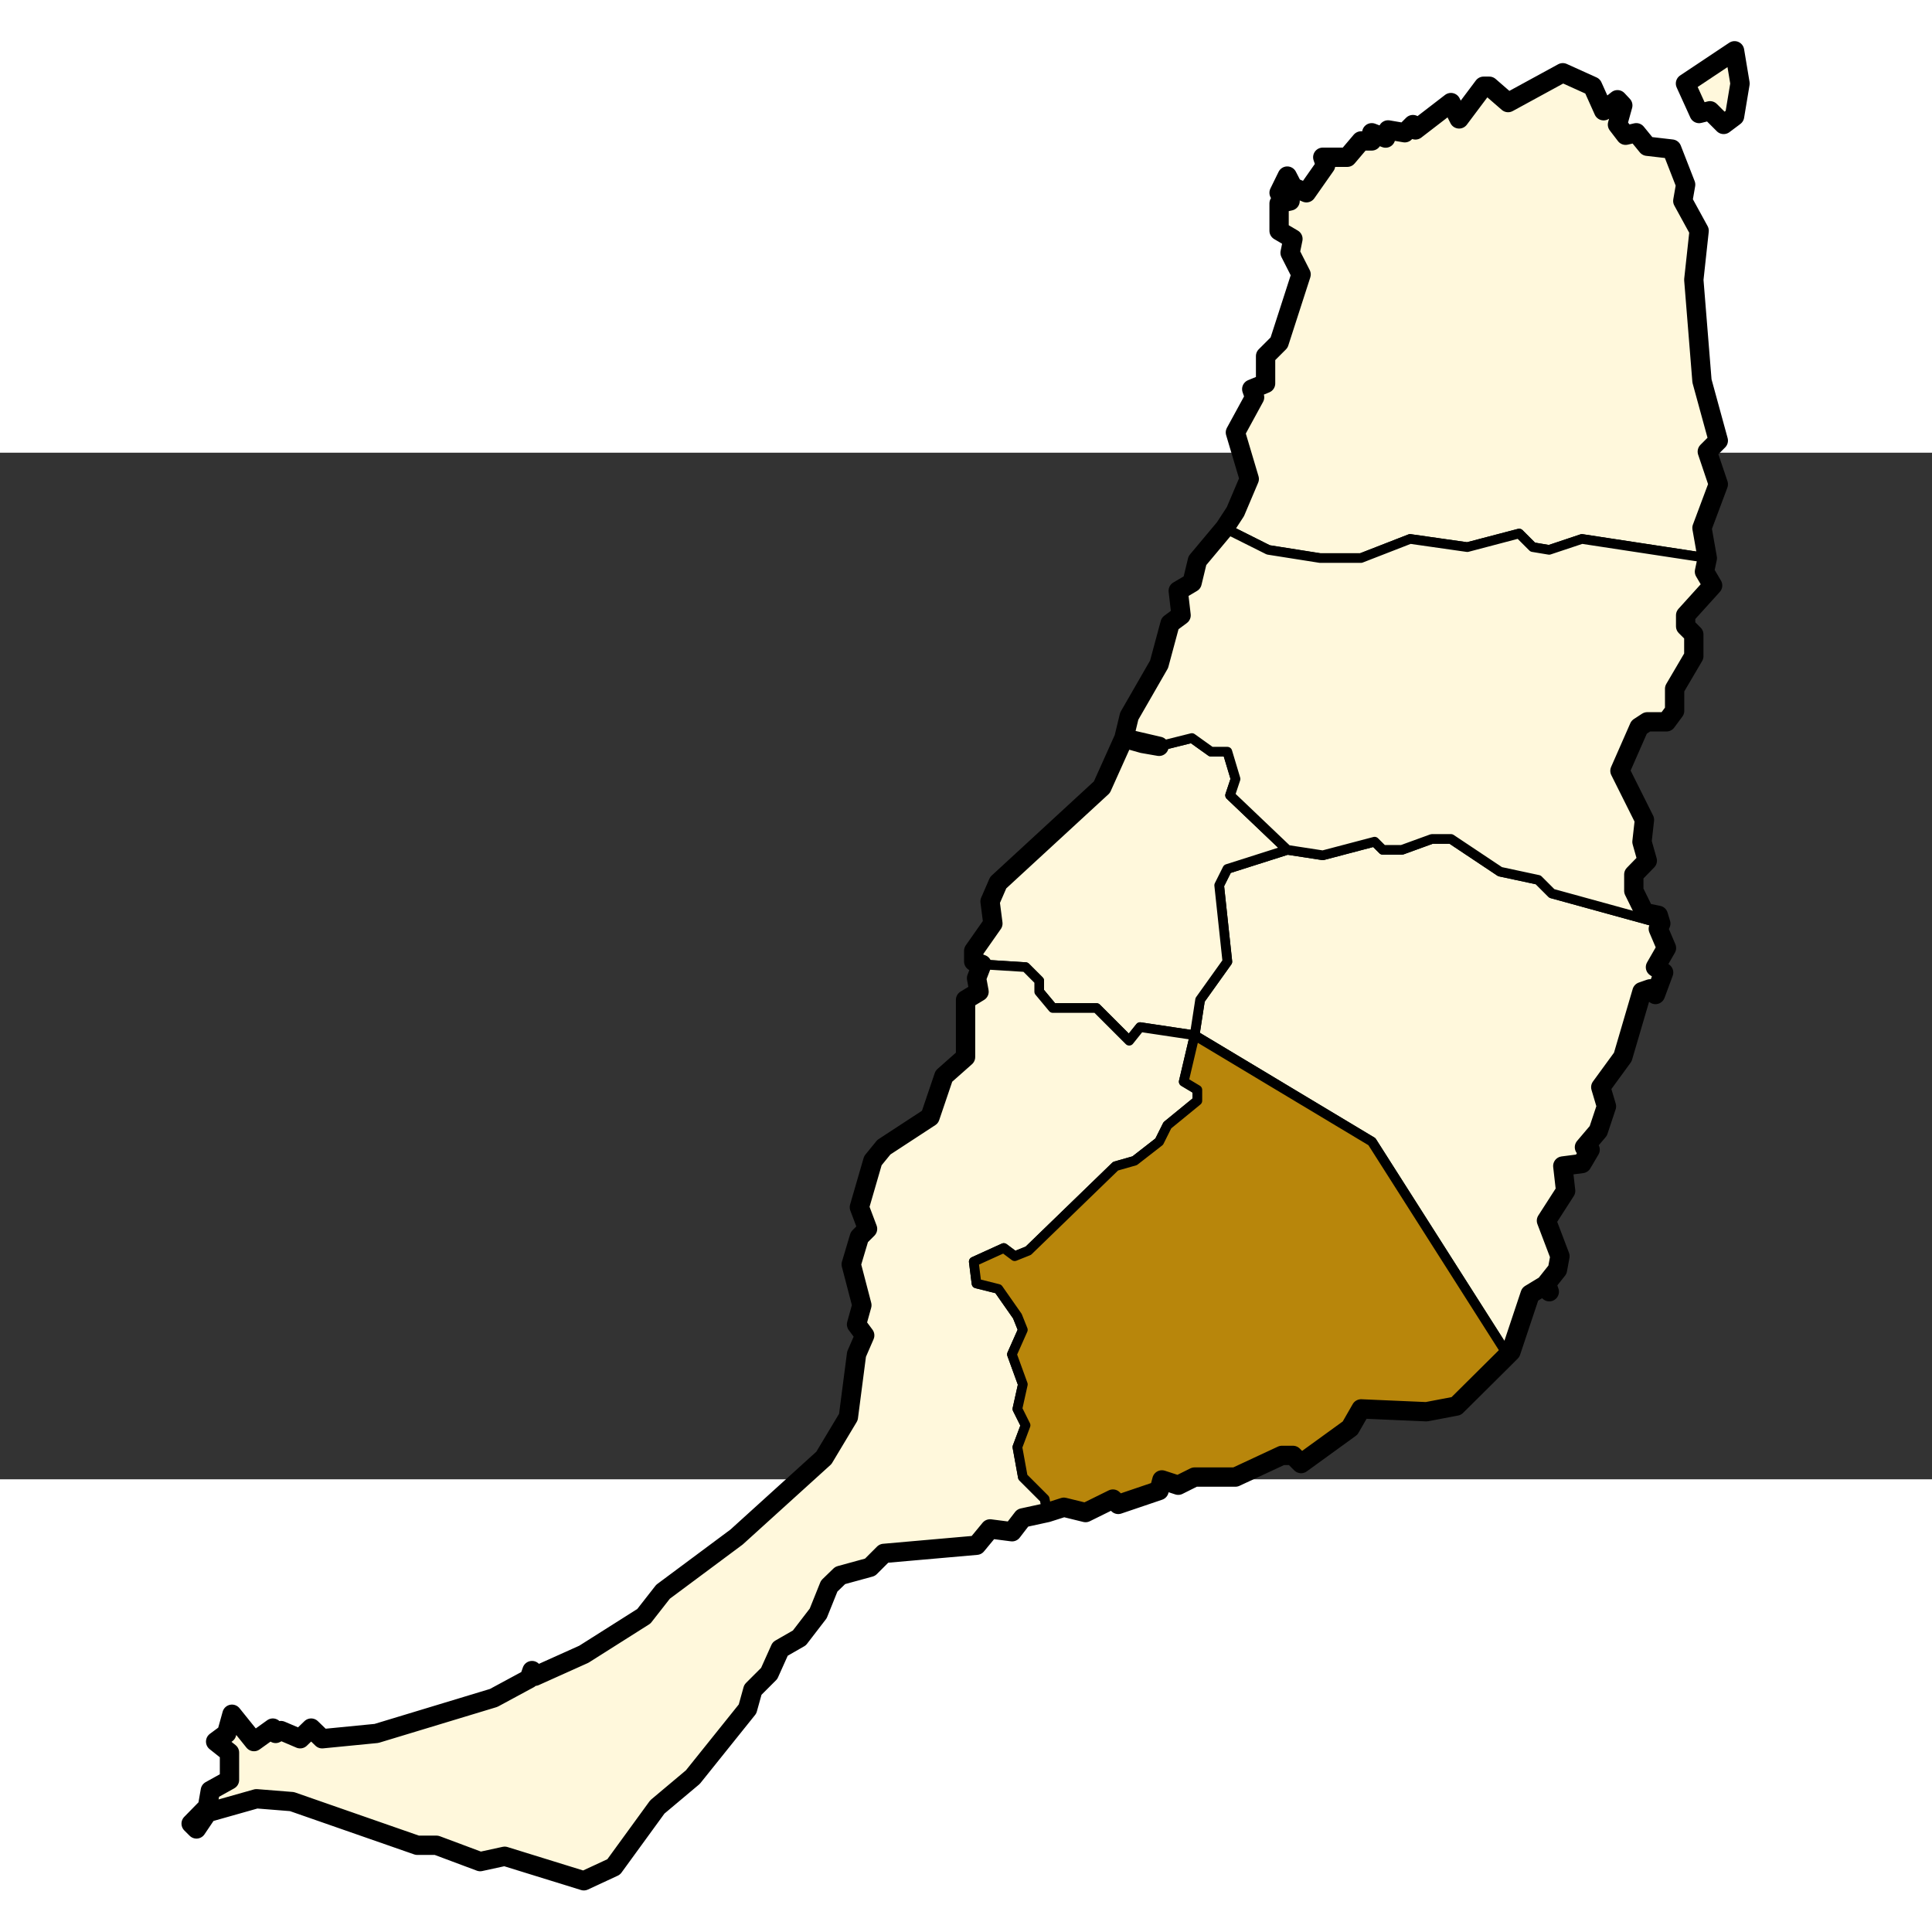 <?xml version="1.0" encoding="UTF-8" standalone="no"?>
<!-- Creator: ESRI ArcMap 9.0.0.535 -->
<svg
   xmlns:dc="http://purl.org/dc/elements/1.1/"
   xmlns:cc="http://web.resource.org/cc/"
   xmlns:rdf="http://www.w3.org/1999/02/22-rdf-syntax-ns#"
   xmlns:svg="http://www.w3.org/2000/svg"
   xmlns="http://www.w3.org/2000/svg"
   xmlns:sodipodi="http://sodipodi.sourceforge.net/DTD/sodipodi-0.dtd"
   xmlns:inkscape="http://www.inkscape.org/namespaces/inkscape"
   width="200"
   height="200"
   viewBox="0 0 777.742 413.263"
   enable-background="new 0 0 777.742 413.263"
   version="1.0"
   id="Municipios de la provincia de Santa Cruz de Tenerife"
   sodipodi:version="0.32"
   inkscape:version="0.44"
   sodipodi:docname="Fuerteventura municipio Tuineje.svg"
   sodipodi:docbase="d:\Home\Wikipedia\Projectos\África\Canárias\Fuerteventura">
  <rect x="0" y="0" width="777.742" height="413.263" fill="#333333" stroke="none"/>
  <defs
     id="defs225">
    <clipPath
       id="SVG_CP_1">
      <path
         id="path6"
         d="M 0,0 L 0,413.263 L 777.742,413.263 L 777.742,0 L 0,0 z " />
    </clipPath>
    <clipPath
       id="clipPath2006">
      <path
         d="M 0,0 L 0,413.263 L 777.742,413.263 L 777.742,0 L 0,0 z "
         id="path2845" />
    </clipPath>
  </defs>
  <sodipodi:namedview
     inkscape:window-height="682"
     inkscape:window-width="1024"
     inkscape:pageshadow="2"
     inkscape:pageopacity="0.0"
     guidetolerance="10.0"
     gridtolerance="10.0"
     objecttolerance="10.0"
     borderopacity="1.0"
     bordercolor="#666666"
     pagecolor="#ffffff"
     id="base"
     inkscape:zoom="2.535"
     inkscape:cx="100"
     inkscape:cy="100"
     inkscape:window-x="50"
     inkscape:window-y="-4"
     inkscape:current-layer="Municipios de la provincia de Santa Cruz de Tenerife"
     width="200px"
     height="200px" />
  <g
     id="Fuerteventura"
     transform="matrix(4.574,0,0,4.574,-1815.548,-913.81)">
    <path
       clip-path="url(#SVG_CP_1)"
       d="M 543.107,241.217 L 542.867,241.697 L 543.587,243.377 L 542.627,245.057 L 543.347,245.537 L 542.627,247.457 L 542.148,246.977 L 541.428,247.217 L 539.748,252.977 L 537.828,255.618 L 538.308,257.298 L 537.588,259.458 L 536.388,260.898 L 536.868,261.138 L 536.148,262.338 L 534.468,262.578 L 534.708,264.738 L 533.028,267.378 L 534.228,270.499 L 533.988,271.699 L 533.028,272.899 L 533.268,273.619 L 532.788,273.139 L 531.588,273.859 L 529.908,278.899 L 529.188,279.619 L 529.428,278.899 L 517.668,260.418 L 502.068,251.057 L 502.548,247.937 L 504.948,244.577 L 504.228,237.856 L 504.948,236.416 L 510.228,234.736 L 513.348,235.216 L 517.908,234.016 L 518.628,234.736 L 520.308,234.736 L 522.948,233.776 L 524.628,233.776 L 528.948,236.656 L 532.308,237.376 L 533.508,238.576 L 543.107,241.217 z "
       id="Antigua"
       style="fill:#fff8dc;fill-rule:evenodd;stroke:black;stroke-width:0.85;stroke-linejoin:round;stroke-opacity:1;stroke-miterlimit:4;stroke-dasharray:none" />
    <path
       clip-path="url(#SVG_CP_1)"
       d="M 495.829,224.895 L 498.949,225.615 L 501.828,224.895 L 503.508,226.096 L 504.948,226.096 L 505.668,228.496 L 505.188,229.936 L 510.228,234.736 L 504.948,236.416 L 504.228,237.856 L 504.948,244.577 L 502.548,247.937 L 502.068,251.057 L 497.269,250.337 L 496.309,251.537 L 493.429,248.657 L 489.589,248.657 L 488.389,247.217 L 488.389,246.257 L 487.189,245.057 L 483.349,244.817 L 482.629,244.577 L 482.629,243.617 L 484.309,241.217 L 484.069,239.296 L 484.789,237.616 L 493.909,229.216 L 495.829,224.895 z "
       id="Betancuria"
       style="fill:#fff8dc;fill-rule:evenodd;stroke:black;stroke-width:0.85;stroke-linejoin:round;stroke-opacity:1;stroke-miterlimit:4;stroke-dasharray:none" />
    <path
       id="La Oliva"
       d="M 549.594,164.406 L 545.281,167.281 L 546.469,169.938 L 547.437,169.688 L 548.625,170.906 L 549.594,170.156 L 550.062,167.281 L 549.594,164.406 z M 534.469,166.344 L 529.656,168.969 L 528,167.531 L 527.5,167.531 L 525.344,170.406 L 524.625,168.969 L 521.5,171.375 L 521.281,170.906 L 520.562,171.625 L 519.094,171.375 L 518.875,172.094 L 517.656,171.625 L 517.656,172.344 L 516.719,172.344 L 515.5,173.781 L 513.344,173.781 L 513.594,174.5 L 511.906,176.906 L 510.719,176.406 L 510.219,175.438 L 509.5,176.906 L 510.469,177.625 L 509.5,177.844 L 509.5,180.25 L 510.719,180.969 L 510.469,182.188 L 511.437,184.094 L 509.5,190.094 L 508.312,191.281 L 508.312,193.688 L 507.094,194.188 L 507.344,194.906 L 505.656,198 L 506.875,202.094 L 505.656,204.969 L 504.719,206.406 L 508.562,208.344 L 513.094,209.062 L 516.719,209.062 L 521.031,207.375 L 526.062,208.094 L 530.625,206.906 L 531.812,208.094 L 533.281,208.344 L 536.156,207.375 L 547.187,209.062 L 546.719,206.406 L 548.156,202.562 L 547.187,199.688 L 548.156,198.719 L 546.719,193.469 L 546,184.562 L 546.469,180.25 L 545.031,177.625 L 545.281,176.188 L 544.062,173.062 L 541.906,172.812 L 540.937,171.625 L 540,171.844 L 539.281,170.906 L 539.75,169.219 L 539.281,168.719 L 538.062,169.688 L 537.094,167.531 L 534.469,166.344 z "
       style="fill:#fff8dc;fill-rule:evenodd;stroke:black;stroke-width:0.85;stroke-linejoin:round;stroke-opacity:1;stroke-miterlimit:4;stroke-dasharray:none" />
    <path
       clip-path="url(#SVG_CP_1)"
       d="M 483.349,244.817 L 487.189,245.057 L 488.389,246.257 L 488.389,247.217 L 489.589,248.657 L 493.429,248.657 L 496.309,251.537 L 497.269,250.337 L 502.068,251.057 L 501.108,255.138 L 502.308,255.858 L 502.308,256.818 L 499.668,258.978 L 498.949,260.418 L 496.789,262.098 L 495.109,262.578 L 487.429,270.019 L 486.229,270.499 L 485.269,269.779 L 482.629,270.979 L 482.869,272.899 L 484.789,273.379 L 486.469,275.779 L 486.949,276.979 L 485.989,279.139 L 486.949,281.779 L 486.469,283.94 L 487.189,285.38 L 486.469,287.3 L 486.949,289.94 L 488.869,291.86 L 489.109,293.06 L 486.949,293.54 L 485.989,294.74 L 484.069,294.5 L 482.869,295.94 L 474.709,296.66 L 473.509,297.86 L 470.869,298.581 L 469.909,299.541 L 468.949,301.941 L 467.269,304.101 L 465.589,305.061 L 464.629,307.221 L 463.189,308.661 L 462.709,310.341 L 457.909,316.342 L 454.79,318.982 L 450.95,324.262 L 448.31,325.462 L 441.35,323.302 L 439.19,323.782 L 435.35,322.342 L 433.67,322.342 L 422.63,318.502 L 419.51,318.262 L 415.19,319.462 L 414.23,320.902 L 413.75,320.422 L 415.19,318.982 L 415.43,317.542 L 417.11,316.582 L 417.11,314.182 L 415.91,313.222 L 416.87,312.501 L 417.35,310.821 L 419.27,313.222 L 420.95,312.021 L 421.19,312.501 L 421.67,312.261 L 423.35,312.981 L 424.31,312.021 L 425.27,312.981 L 430.07,312.501 L 440.39,309.381 L 443.51,307.701 L 443.75,306.981 L 443.99,307.461 L 448.31,305.541 L 453.59,302.181 L 455.269,300.021 L 461.749,295.22 L 469.429,288.26 L 471.589,284.66 L 472.309,279.139 L 473.029,277.459 L 472.309,276.499 L 472.789,274.819 L 471.829,271.219 L 472.549,268.818 L 473.269,268.098 L 472.549,266.178 L 473.749,262.098 L 474.709,260.898 L 478.789,258.258 L 479.989,254.657 L 481.909,252.977 L 481.909,247.937 L 483.109,247.217 L 482.869,246.017 L 483.349,244.817 z "
       id="Pájara"
       style="fill:#fff8dc;fill-rule:evenodd;stroke:black;stroke-width:0.85;stroke-linejoin:round;stroke-opacity:1;stroke-miterlimit:4;stroke-dasharray:none" />
    <path
       clip-path="url(#SVG_CP_1)"
       d="M 547.187,209.054 L 546.947,210.254 L 547.667,211.455 L 545.267,214.095 L 545.267,215.055 L 545.987,215.775 L 545.987,217.695 L 544.307,220.575 L 544.307,222.495 L 543.587,223.455 L 541.908,223.455 L 541.188,223.935 L 539.508,227.776 L 541.668,232.096 L 541.428,234.016 L 541.908,235.696 L 540.708,236.896 L 540.708,238.336 L 541.668,240.256 L 542.867,240.497 L 543.107,241.217 L 533.508,238.576 L 532.308,237.376 L 528.948,236.656 L 524.628,233.776 L 522.948,233.776 L 520.308,234.736 L 518.628,234.736 L 517.908,234.016 L 513.348,235.216 L 510.228,234.736 L 505.188,229.936 L 505.668,228.496 L 504.948,226.096 L 503.508,226.096 L 501.828,224.895 L 498.949,225.615 L 495.829,224.895 L 496.309,222.975 L 498.949,218.415 L 499.908,214.815 L 500.868,214.095 L 500.628,211.935 L 501.828,211.215 L 502.308,209.294 L 504.708,206.414 L 508.548,208.334 L 513.108,209.054 L 516.708,209.054 L 521.028,207.374 L 526.068,208.094 L 530.628,206.894 L 531.828,208.094 L 533.268,208.334 L 536.148,207.374 L 547.187,209.054 z "
       id="Puerto del Rosario"
       style="fill:#fff8dc;fill-rule:evenodd;stroke:black;stroke-width:0.85;stroke-linejoin:round;stroke-opacity:1;stroke-miterlimit:4;stroke-dasharray:none" />
    <path
       clip-path="url(#SVG_CP_1)"
       d="M 529.188,279.619 L 525.108,283.699 L 522.468,284.18 L 516.708,283.94 L 515.748,285.62 L 511.428,288.74 L 510.708,288.02 L 509.748,288.02 L 505.668,289.94 L 502.068,289.94 L 500.628,290.66 L 499.188,290.18 L 498.949,291.14 L 495.349,292.34 L 494.869,291.86 L 492.469,293.06 L 490.549,292.58 L 489.109,293.06 L 488.869,291.86 L 486.949,289.94 L 486.469,287.3 L 487.189,285.38 L 486.469,283.94 L 486.949,281.779 L 485.989,279.139 L 486.949,276.979 L 486.469,275.779 L 484.789,273.379 L 482.869,272.899 L 482.629,270.979 L 485.269,269.779 L 486.229,270.499 L 487.429,270.019 L 495.109,262.578 L 496.789,262.098 L 498.949,260.418 L 499.668,258.978 L 502.308,256.818 L 502.308,255.858 L 501.108,255.138 L 502.068,251.057 L 517.668,260.418 L 529.428,278.899 L 529.188,279.619 z "
       id="Tuineje"
       style="fill:#b8860b;fill-rule:evenodd;stroke:black;stroke-width:0.85;stroke-linejoin:round;stroke-opacity:1;stroke-miterlimit:4;stroke-dasharray:none" />
    <path
       id="Isla de Fuerteventura"
       d="M 534.469,166.344 L 529.656,168.969 L 528,167.531 L 527.5,167.531 L 525.344,170.406 L 524.625,168.969 L 521.5,171.375 L 521.281,170.906 L 520.562,171.625 L 519.094,171.375 L 518.875,172.094 L 517.656,171.625 L 517.656,172.344 L 516.719,172.344 L 515.5,173.781 L 513.344,173.781 L 513.594,174.5 L 511.906,176.906 L 510.719,176.406 L 510.219,175.438 L 509.5,176.906 L 510.469,177.625 L 509.5,177.844 L 509.5,180.25 L 510.719,180.969 L 510.469,182.188 L 511.438,184.094 L 509.5,190.094 L 508.312,191.281 L 508.312,193.688 L 507.094,194.188 L 507.344,194.906 L 505.656,198 L 506.875,202.094 L 505.656,204.969 L 504.719,206.406 L 502.312,209.281 L 501.844,211.219 L 500.625,211.938 L 500.875,214.094 L 499.906,214.812 L 498.938,218.406 L 496.312,222.969 L 495.844,224.906 L 498.938,225.625 L 497.5,225.375 L 495.844,224.906 L 493.906,229.219 L 484.781,237.625 L 484.062,239.281 L 484.312,241.219 L 482.625,243.625 L 482.625,244.562 L 483.344,244.812 L 482.875,246.031 L 483.094,247.219 L 481.906,247.938 L 481.906,252.969 L 480,254.656 L 478.781,258.25 L 474.719,260.906 L 473.75,262.094 L 472.562,266.188 L 473.281,268.094 L 472.562,268.812 L 471.844,271.219 L 472.781,274.812 L 472.312,276.5 L 473.031,277.469 L 472.312,279.125 L 471.594,284.656 L 469.438,288.25 L 461.75,295.219 L 455.281,300.031 L 453.594,302.188 L 448.312,305.531 L 444,307.469 L 443.75,306.969 L 443.5,307.688 L 440.375,309.375 L 430.062,312.5 L 425.281,312.969 L 424.312,312.031 L 423.344,312.969 L 421.656,312.25 L 421.188,312.5 L 420.938,312.031 L 419.281,313.219 L 417.344,310.812 L 416.875,312.5 L 415.906,313.219 L 417.125,314.188 L 417.125,316.594 L 415.438,317.531 L 415.188,318.969 L 413.75,320.438 L 414.219,320.906 L 415.188,319.469 L 419.5,318.25 L 422.625,318.5 L 433.656,322.344 L 435.344,322.344 L 439.188,323.781 L 441.344,323.312 L 448.312,325.469 L 450.938,324.25 L 454.781,318.969 L 457.906,316.344 L 462.719,310.344 L 463.188,308.656 L 464.625,307.219 L 465.594,305.062 L 467.281,304.094 L 468.938,301.938 L 469.906,299.531 L 470.875,298.594 L 473.5,297.875 L 474.719,296.656 L 482.875,295.938 L 484.062,294.5 L 486,294.75 L 486.938,293.531 L 489.094,293.062 L 490.562,292.594 L 492.469,293.062 L 494.875,291.875 L 495.344,292.344 L 498.938,291.125 L 499.188,290.188 L 500.625,290.656 L 502.062,289.938 L 505.656,289.938 L 509.75,288.031 L 510.719,288.031 L 511.438,288.75 L 515.75,285.625 L 516.719,283.938 L 522.469,284.188 L 525.094,283.688 L 529.188,279.625 L 529.906,278.906 L 531.594,273.844 L 532.781,273.125 L 533.281,273.625 L 533.031,272.906 L 534,271.688 L 534.219,270.5 L 533.031,267.375 L 534.719,264.75 L 534.469,262.562 L 536.156,262.344 L 536.875,261.125 L 536.375,260.906 L 537.594,259.469 L 538.312,257.312 L 537.812,255.625 L 539.75,252.969 L 541.438,247.219 L 542.156,246.969 L 542.625,247.469 L 543.344,245.531 L 542.625,245.062 L 543.594,243.375 L 542.875,241.688 L 543.094,241.219 L 542.875,240.5 L 541.656,240.25 L 540.719,238.344 L 540.719,236.906 L 541.906,235.688 L 541.438,234.031 L 541.656,232.094 L 539.5,227.781 L 541.188,223.938 L 541.906,223.469 L 543.594,223.469 L 544.312,222.5 L 544.312,220.562 L 546,217.688 L 546,215.781 L 545.281,215.062 L 545.281,214.094 L 547.656,211.469 L 546.938,210.25 L 547.188,209.062 L 546.719,206.406 L 548.156,202.562 L 547.188,199.688 L 548.156,198.719 L 546.719,193.469 L 546,184.562 L 546.469,180.25 L 545.031,177.625 L 545.281,176.188 L 544.062,173.062 L 541.906,172.812 L 540.938,171.625 L 540,171.844 L 539.281,170.906 L 539.75,169.219 L 539.281,168.719 L 538.062,169.688 L 537.094,167.531 L 534.469,166.344 z "
       style="fill:none;fill-rule:evenodd;stroke:black;stroke-width:1.7;stroke-linejoin:round;stroke-miterlimit:4;stroke-dasharray:none;stroke-opacity:1" />
    <path
       clip-path="url(#SVG_CP_1)"
       stroke-miterlimit="10"
       d="M 547.907,170.172 L 547.427,169.692 L 546.467,169.932 L 545.267,167.291 L 549.587,164.411 L 550.067,167.291 L 549.587,170.172 L 548.627,170.892 L 547.907,170.172"
       id="Isla de Lobos"
       style="fill:none;stroke:black;stroke-width:1.7;stroke-linejoin:round;stroke-miterlimit:10;stroke-dasharray:none" />
  </g>
</svg>
